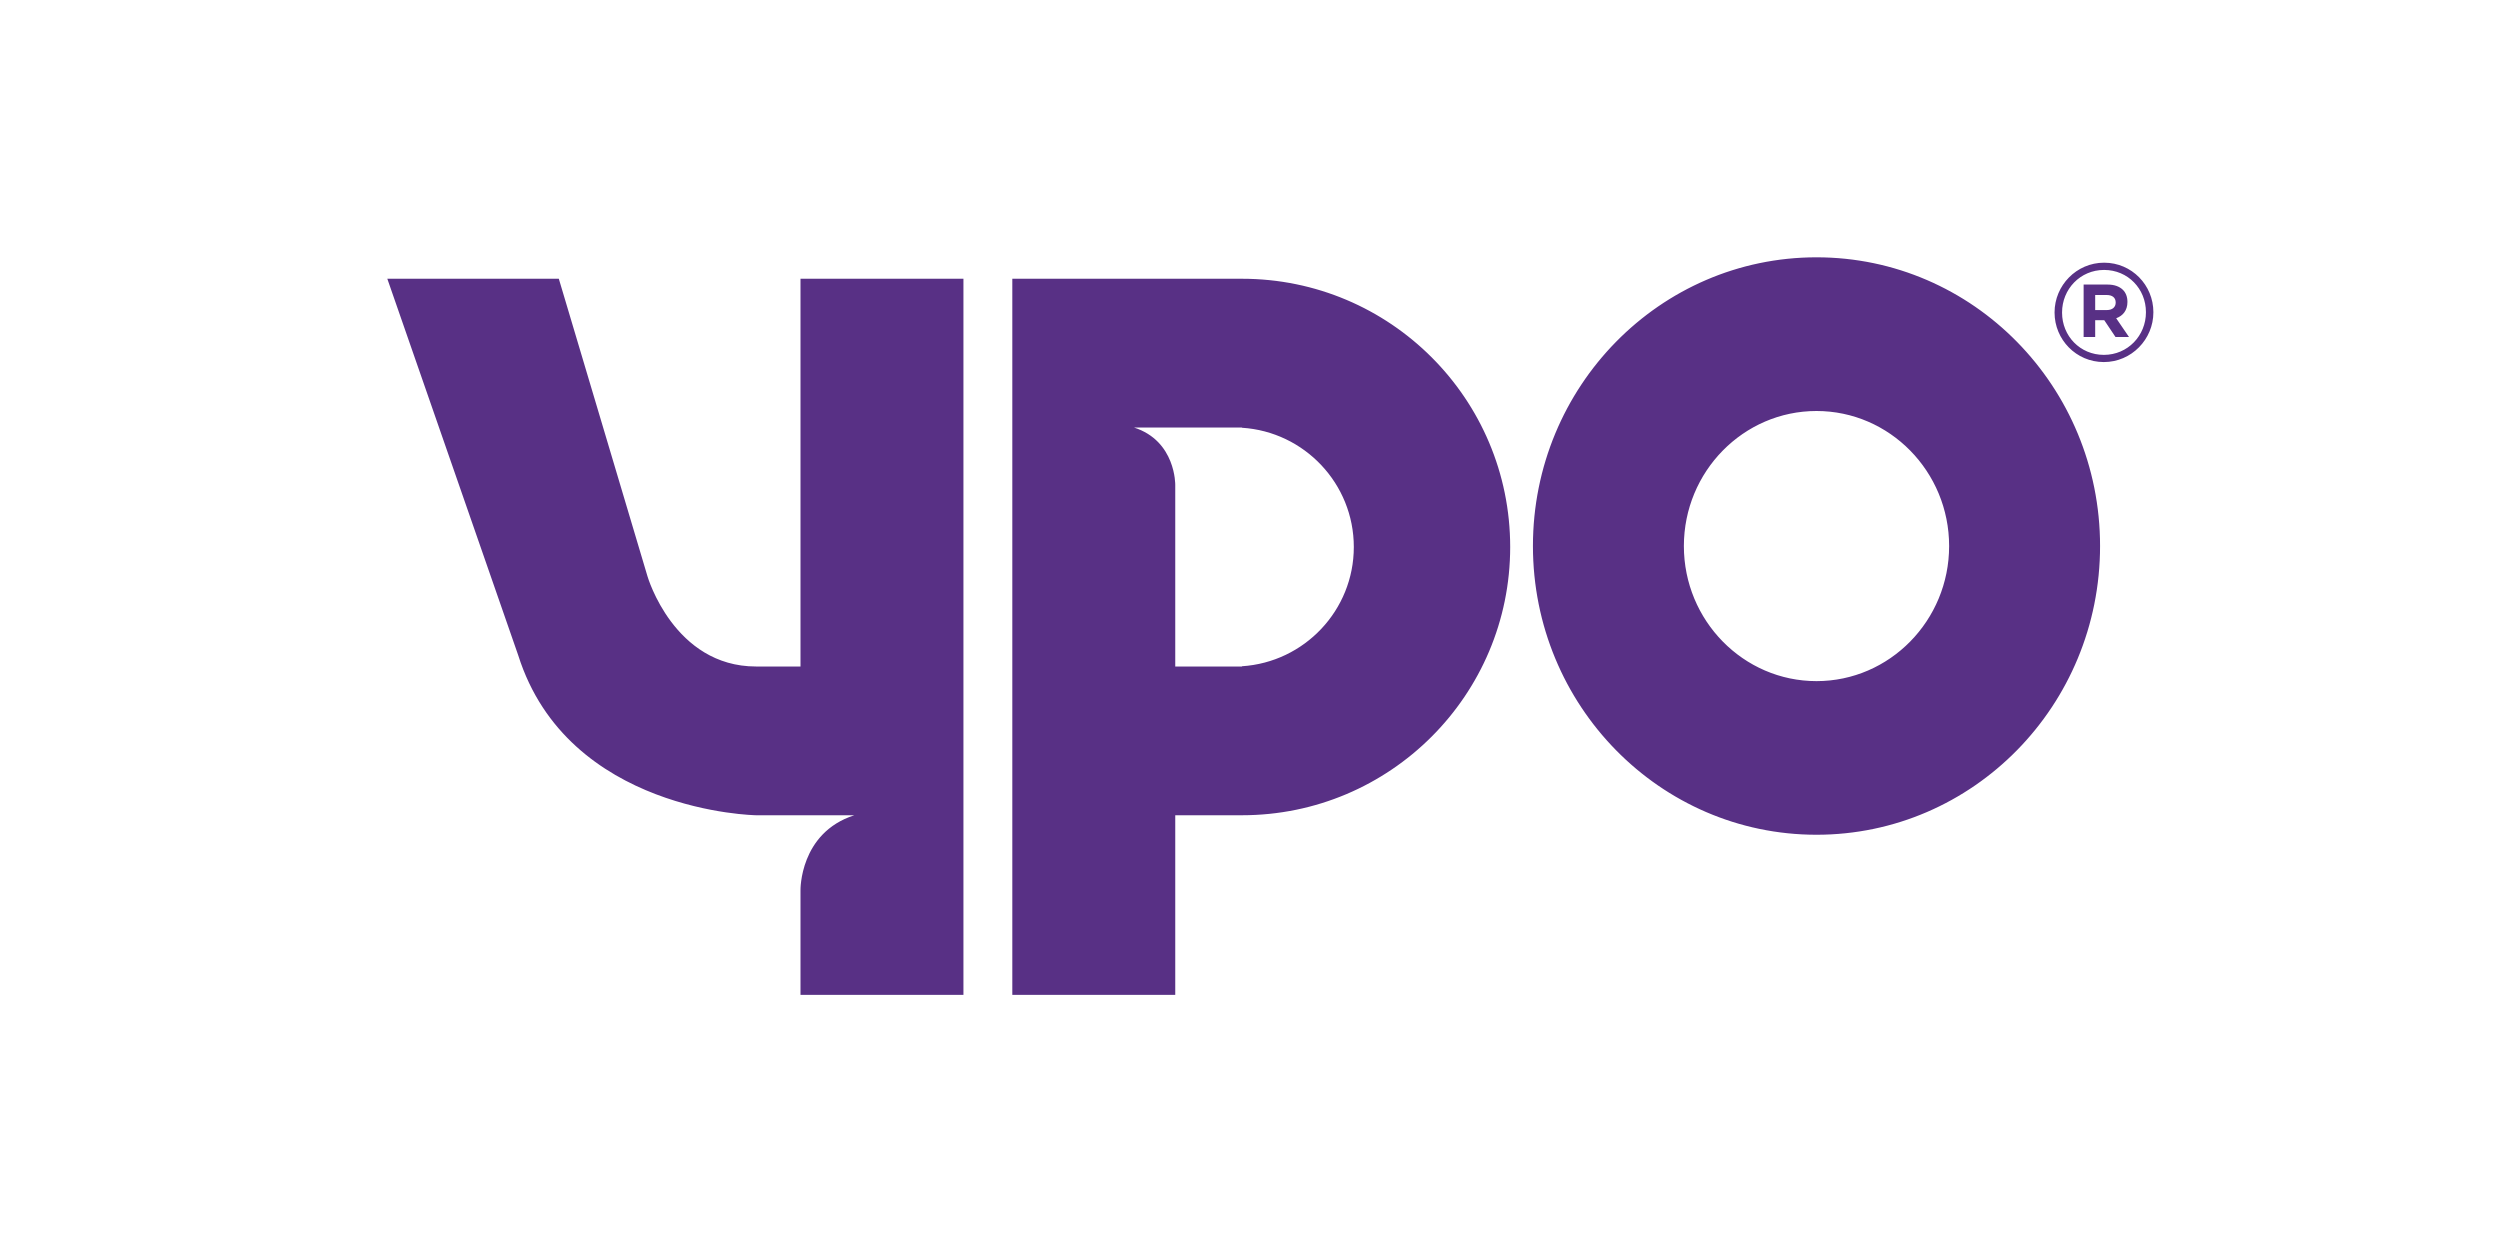 <?xml version="1.0" encoding="utf-8"?>
<!-- Generator: Adobe Illustrator 27.1.1, SVG Export Plug-In . SVG Version: 6.00 Build 0)  -->
<svg version="1.1" id="Layer_1" xmlns="http://www.w3.org/2000/svg" xmlns:xlink="http://www.w3.org/1999/xlink" x="0px" y="0px"
	 viewBox="0 0 400 200" style="enable-background:new 0 0 400 200;" xml:space="preserve">
<style type="text/css">
	.st0{fill:#FFFFFF;}
	.st1{fill:#542F88;}
</style>
<rect x="-3.39" y="-2.57" class="st0" width="408.19" height="206.06"/>
<path style="fill:#583085;" d="M336.66,42.03c-4.43,0-7.93,3.65-7.93,7.95v0.04c0,4.3,3.45,7.91,7.88,7.91
	c4.43,0,7.93-3.65,7.93-7.95v-0.04C344.54,45.63,341.09,42.03,336.66,42.03z M343.35,49.98c0,3.71-2.9,6.8-6.73,6.8
	c-3.82,0-6.69-3.04-6.69-6.75v-0.04c0-3.71,2.89-6.8,6.73-6.8c3.82,0,6.69,3.04,6.69,6.75V49.98z M128.08,106.64V44.6h26.07v114.58
	h-26.07v-16.76c0,0-0.16-9.17,8.61-11.98h-15.72c0,0-30.12-0.45-38.06-25.61L61.97,44.6h27.44l14.2,47.65
	c0,0,4.21,14.39,17.36,14.39H128.08z M198.71,44.6h-36.74v114.58h26.07v-28.74h10.67c23.7,0,42.92-19.22,42.92-42.92
	C241.63,63.81,222.42,44.6,198.71,44.6z M198.71,106.6v0.04h-10.67l0-29.05c0,0,0.12-7.04-6.61-9.19l17.28,0v0.04
	c9.98,0.63,17.9,8.95,17.9,19.08C216.61,97.65,208.69,105.96,198.71,106.6z M290.64,41.17c-25.06,0-45.37,20.68-45.37,46.19
	c0,25.51,20.31,46.2,45.37,46.2c25.06,0,45.37-20.68,45.37-46.2C336.01,61.86,315.7,41.17,290.64,41.17z M290.64,108.98
	c-11.7,0-21.22-9.69-21.22-21.61c0-11.92,9.52-21.61,21.22-21.61c11.7,0,21.22,9.69,21.22,21.61
	C311.86,99.28,302.34,108.98,290.64,108.98z M333.38,45.53h3.84c1.07,0,1.89,0.3,2.45,0.85c0.47,0.47,0.72,1.13,0.72,1.92v0.02
	c0,1.35-0.73,2.21-1.8,2.6l2.05,3h-2.16l-1.8-2.69h-0.02h-1.43v2.69h-1.85V45.53z M337.09,49.61c0.9,0,1.42-0.48,1.42-1.19V48.4
	c0-0.79-0.55-1.2-1.45-1.2h-1.83v2.41H337.09z"/>
</svg>
